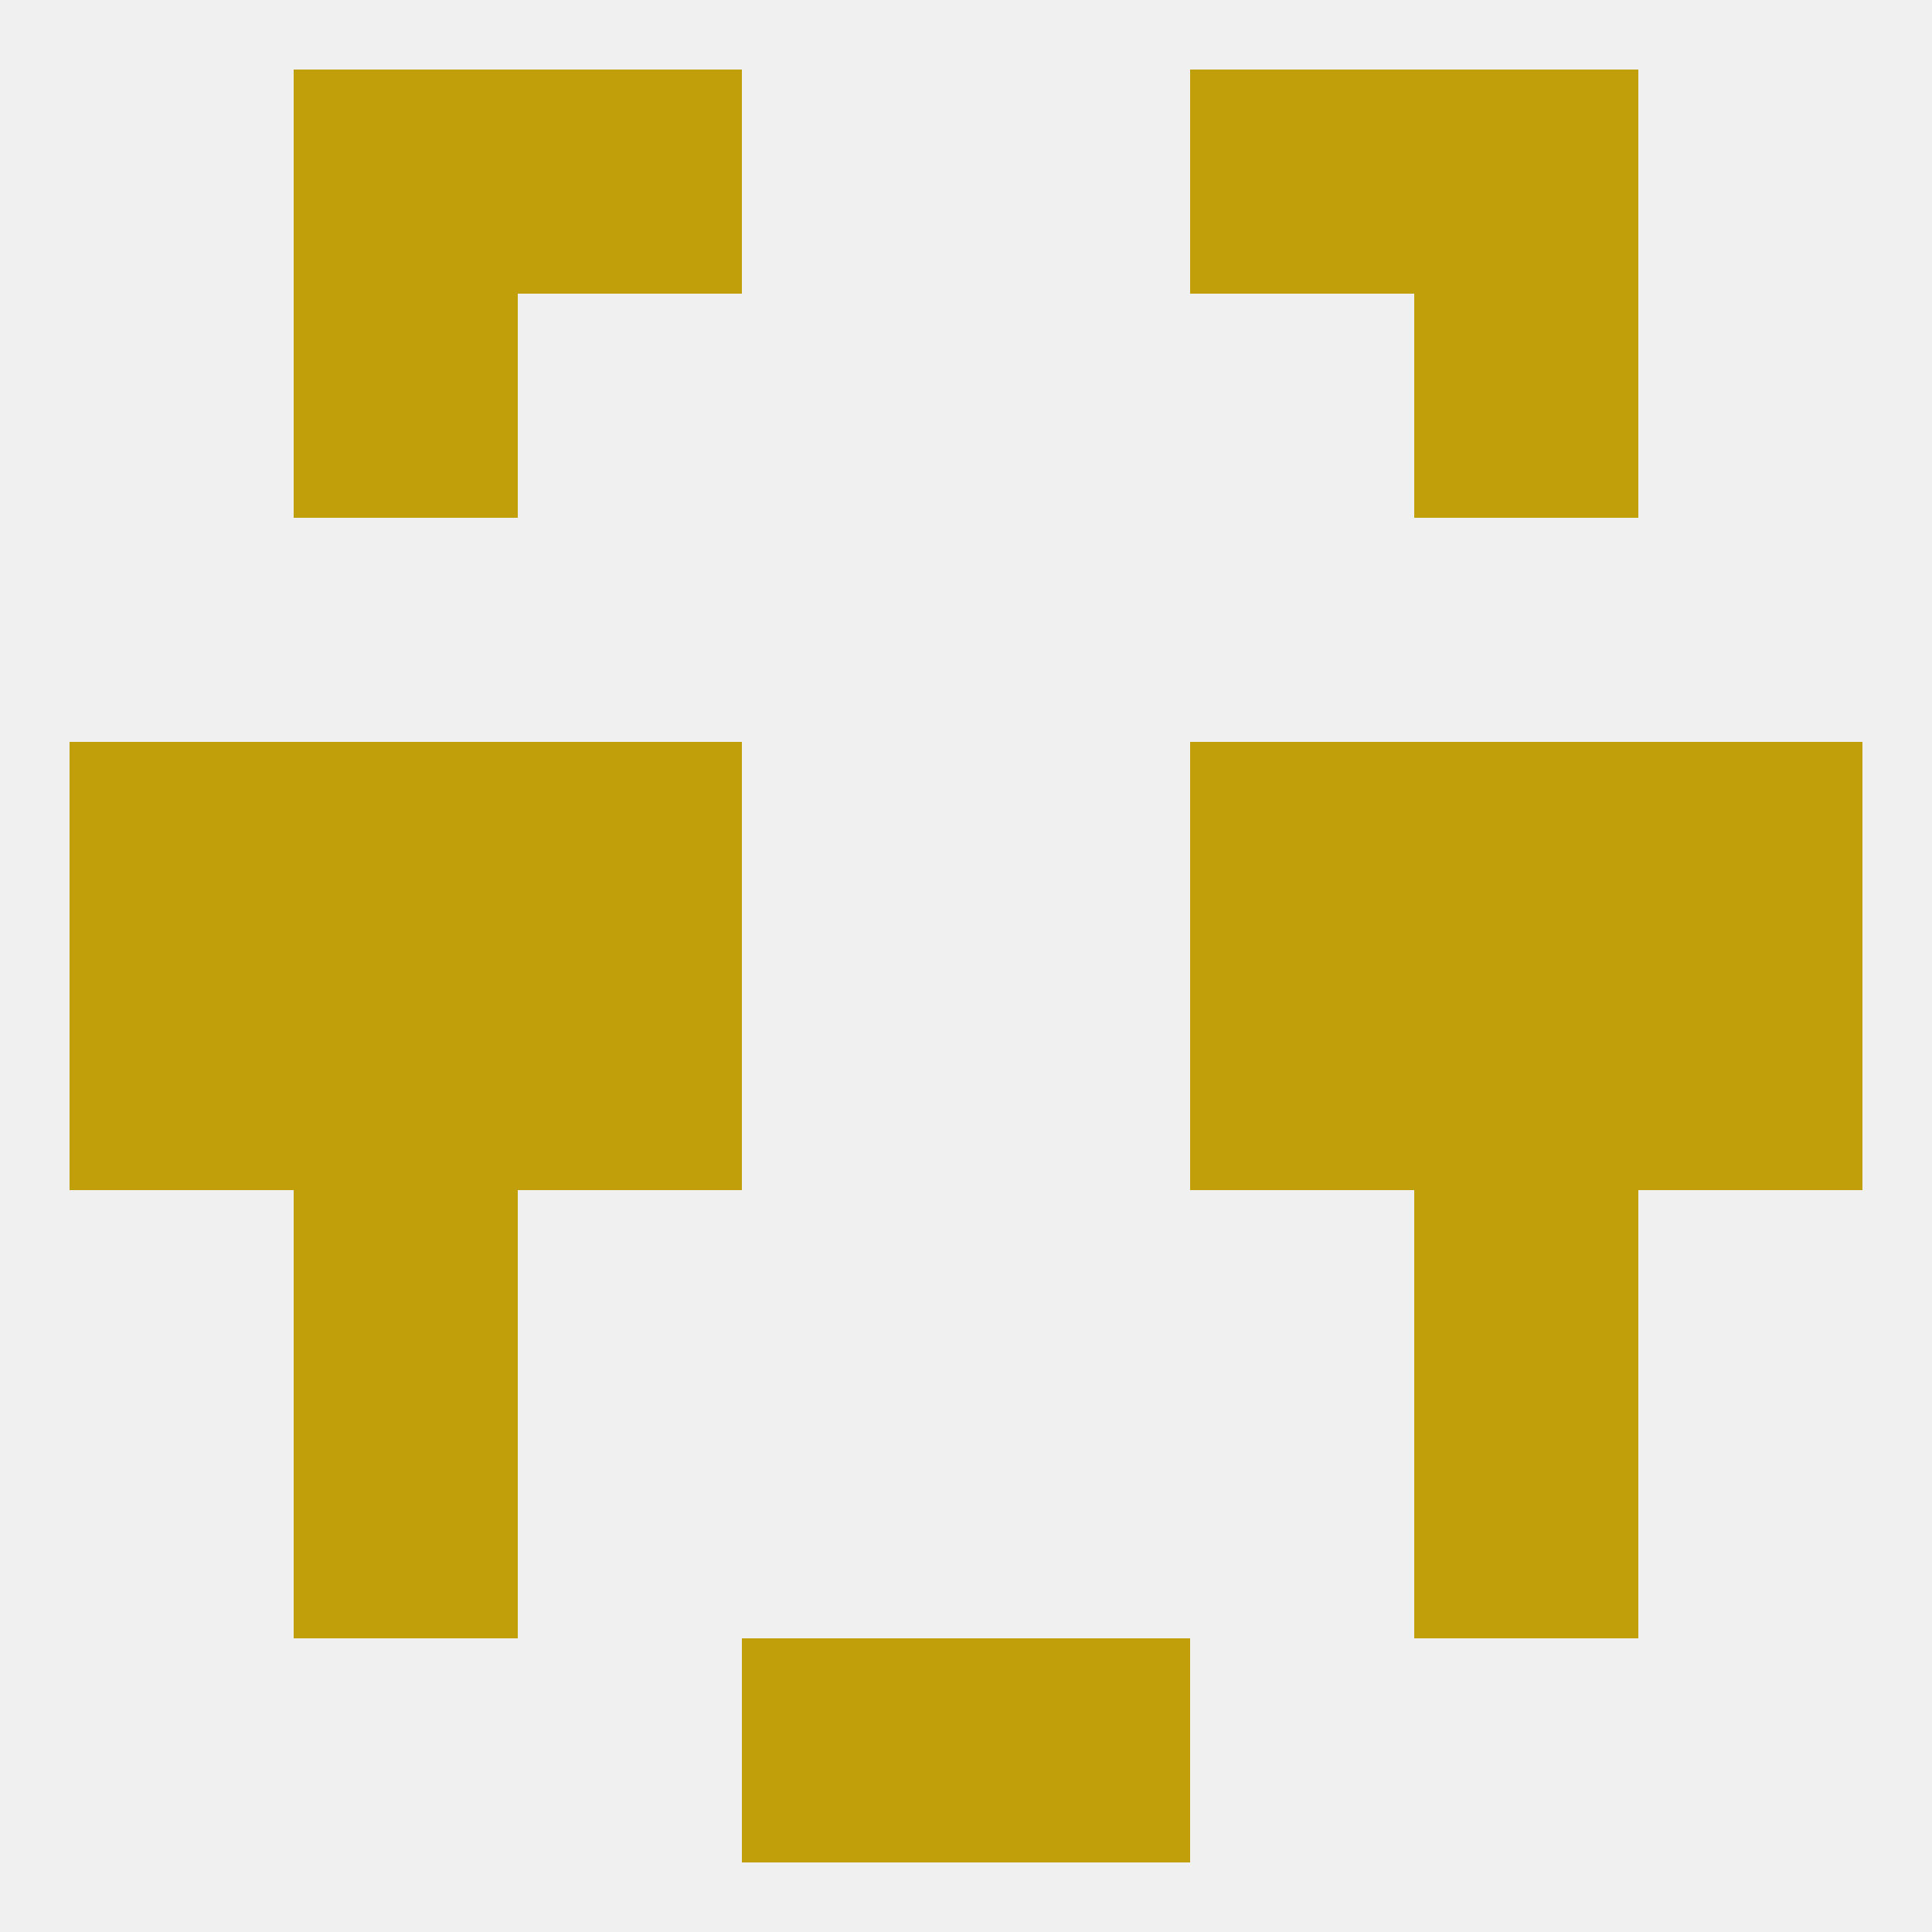 
<!--   <?xml version="1.0"?> -->
<svg version="1.1" baseprofile="full" xmlns="http://www.w3.org/2000/svg" xmlns:xlink="http://www.w3.org/1999/xlink" xmlns:ev="http://www.w3.org/2001/xml-events" width="250" height="250" viewBox="0 0 250 250" >
	<rect width="100%" height="100%" fill="rgba(240,240,240,255)"/>

	<rect x="67" y="9" width="29" height="29" fill="rgba(192,159,11,255)"/>
	<rect x="154" y="9" width="29" height="29" fill="rgba(192,159,11,255)"/>
	<rect x="38" y="9" width="29" height="29" fill="rgba(192,159,11,255)"/>
	<rect x="183" y="9" width="29" height="29" fill="rgba(192,159,11,255)"/>
	<rect x="38" y="38" width="29" height="29" fill="rgba(192,159,11,255)"/>
	<rect x="183" y="38" width="29" height="29" fill="rgba(192,159,11,255)"/>
	<rect x="38" y="183" width="29" height="29" fill="rgba(192,159,11,255)"/>
	<rect x="183" y="183" width="29" height="29" fill="rgba(192,159,11,255)"/>
	<rect x="38" y="154" width="29" height="29" fill="rgba(192,159,11,255)"/>
	<rect x="183" y="154" width="29" height="29" fill="rgba(192,159,11,255)"/>
	<rect x="67" y="125" width="29" height="29" fill="rgba(192,159,11,255)"/>
	<rect x="154" y="125" width="29" height="29" fill="rgba(192,159,11,255)"/>
	<rect x="38" y="125" width="29" height="29" fill="rgba(192,159,11,255)"/>
	<rect x="183" y="125" width="29" height="29" fill="rgba(192,159,11,255)"/>
	<rect x="9" y="125" width="29" height="29" fill="rgba(192,159,11,255)"/>
	<rect x="212" y="125" width="29" height="29" fill="rgba(192,159,11,255)"/>
	<rect x="183" y="96" width="29" height="29" fill="rgba(192,159,11,255)"/>
	<rect x="67" y="96" width="29" height="29" fill="rgba(192,159,11,255)"/>
	<rect x="154" y="96" width="29" height="29" fill="rgba(192,159,11,255)"/>
	<rect x="9" y="96" width="29" height="29" fill="rgba(192,159,11,255)"/>
	<rect x="212" y="96" width="29" height="29" fill="rgba(192,159,11,255)"/>
	<rect x="38" y="96" width="29" height="29" fill="rgba(192,159,11,255)"/>
	<rect x="96" y="212" width="29" height="29" fill="rgba(192,159,11,255)"/>
	<rect x="125" y="212" width="29" height="29" fill="rgba(192,159,11,255)"/>
</svg>